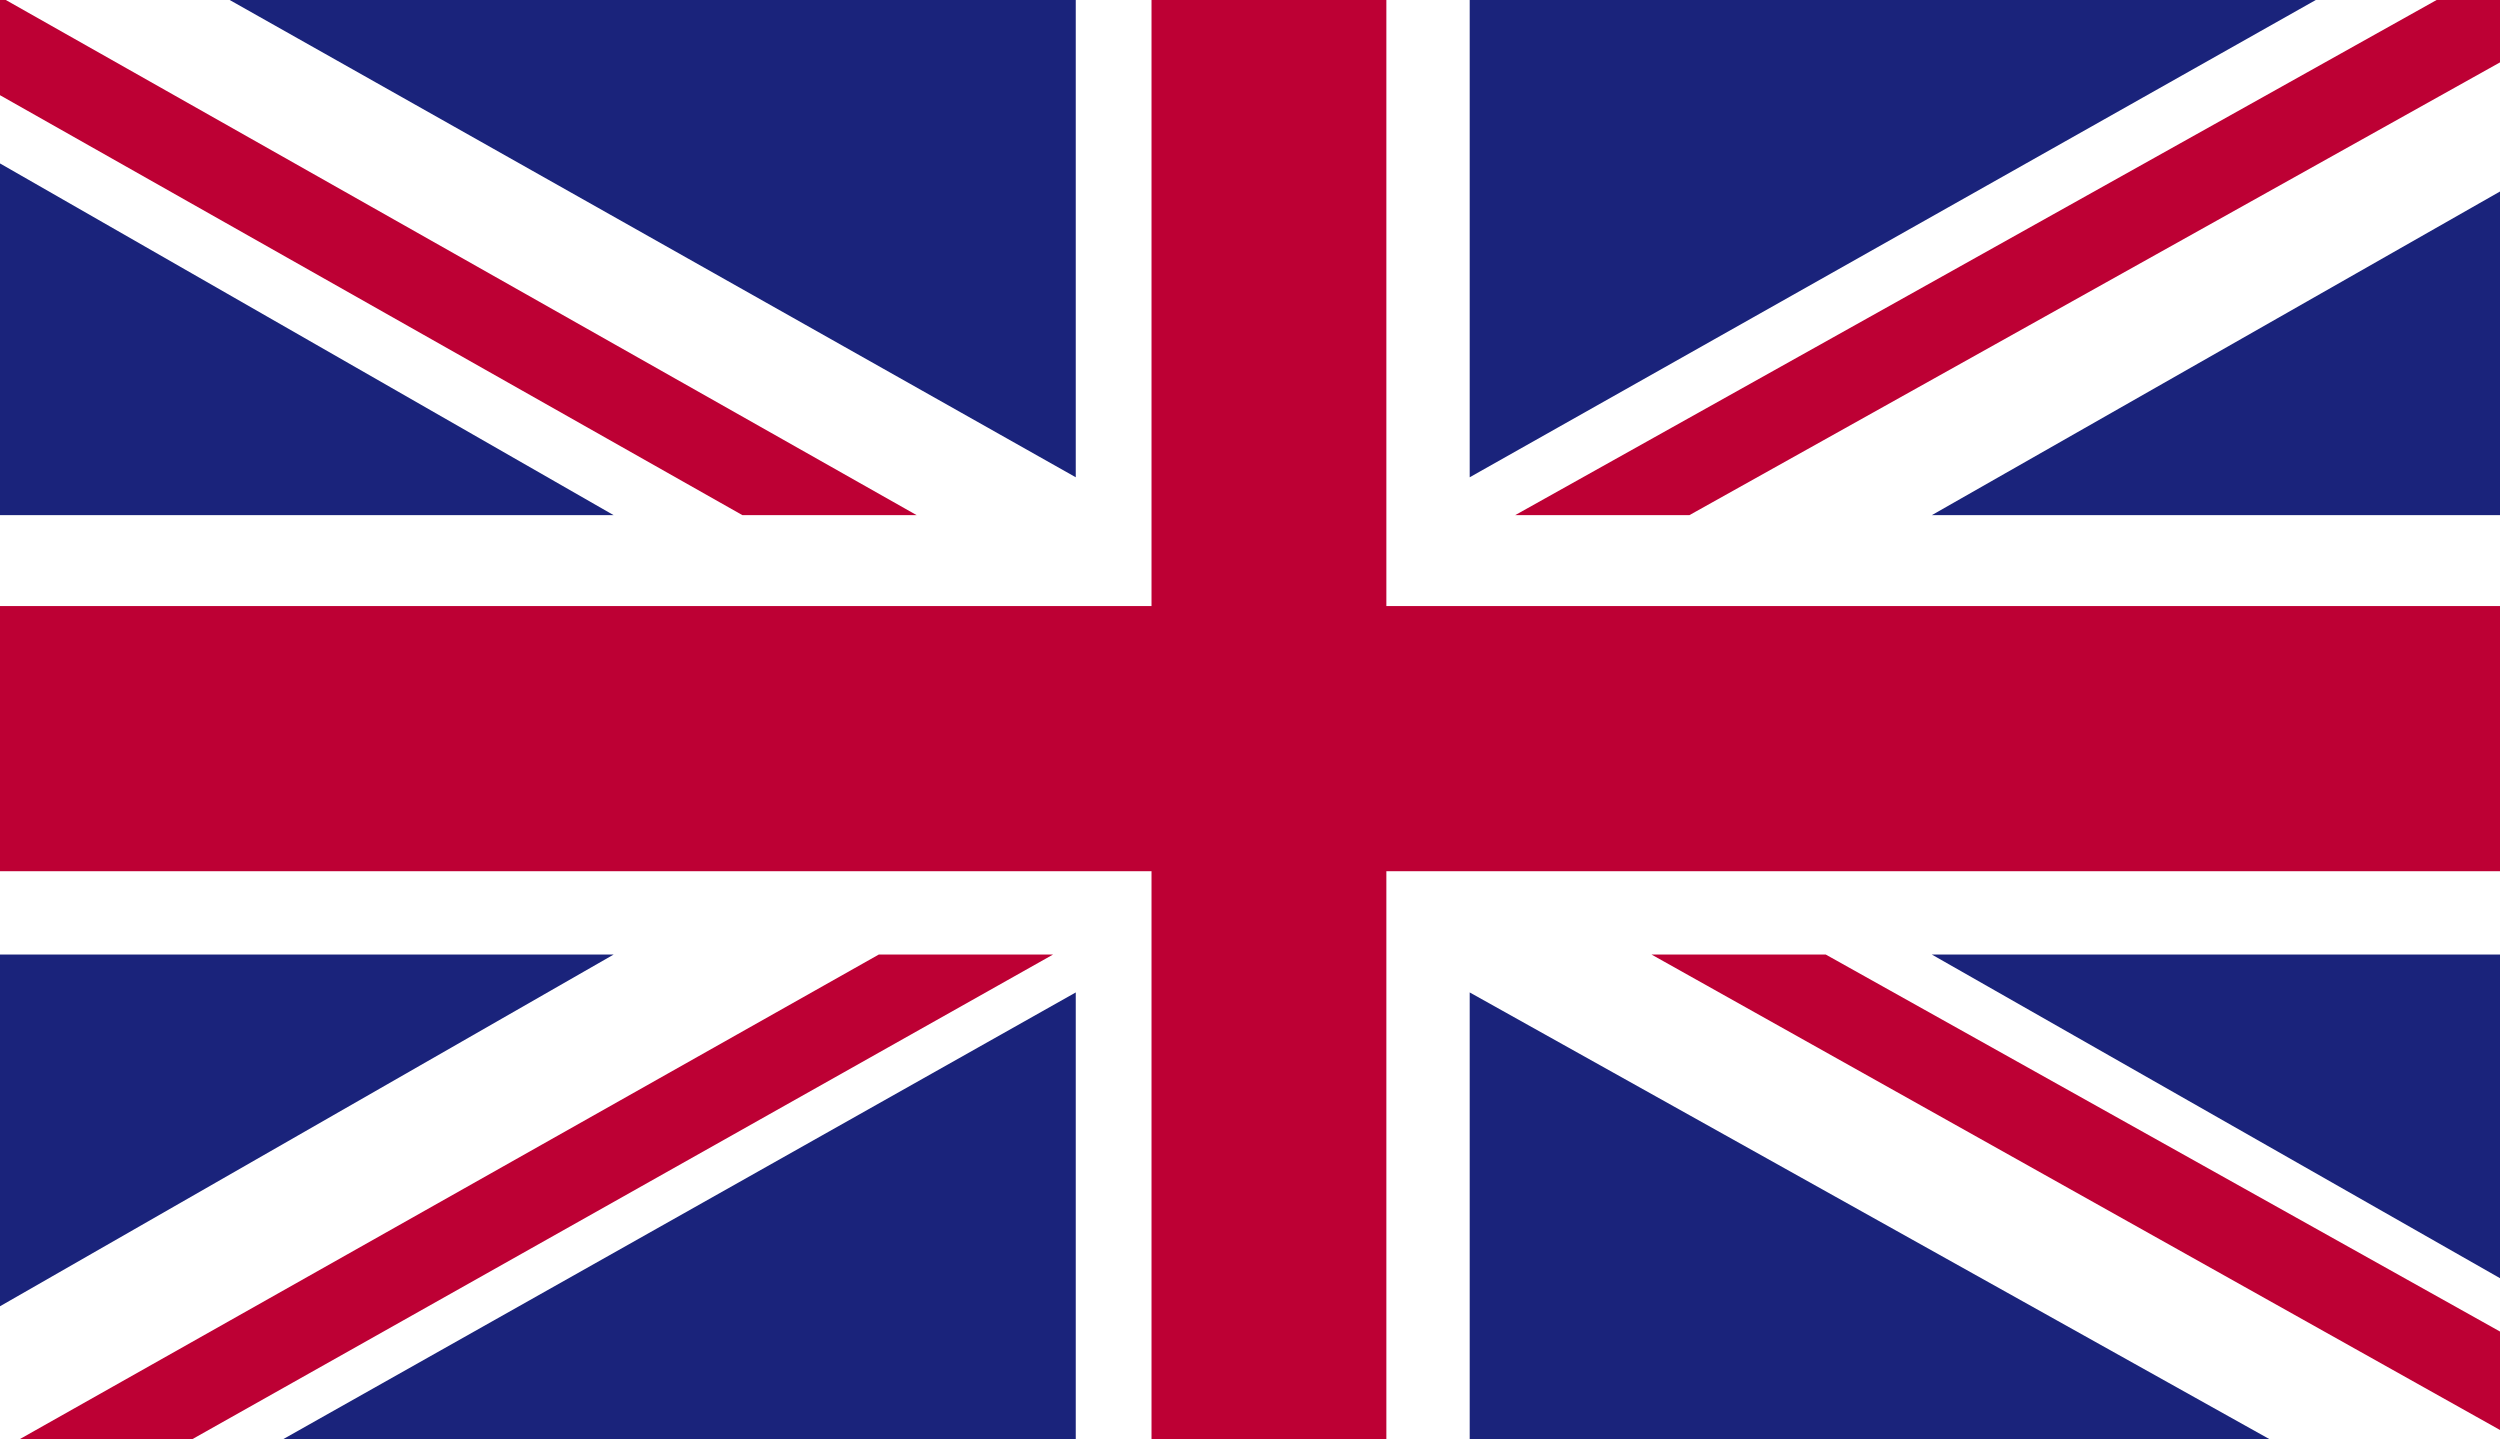 <?xml version="1.0" encoding="utf-8"?>
<!-- Generator: Adobe Illustrator 24.0.0, SVG Export Plug-In . SVG Version: 6.00 Build 0)  -->
<svg version="1.1" id="Layer_1" xmlns="http://www.w3.org/2000/svg" xmlns:xlink="http://www.w3.org/1999/xlink" x="0px" y="0px"
	 viewBox="0 0 33 19" style="enable-background:new 0 0 33 19;" xml:space="preserve">
<style type="text/css">
	.st0{clip-path:url(#SVGID_2_);fill:#FFFFFF;}
	.st1{clip-path:url(#SVGID_2_);fill:#BD0034;}
	.st2{clip-path:url(#SVGID_2_);fill:#1A237B;}
</style>
<g id="UNITED_KINGDOM_2_">
	<g>
		<g>
			<defs>
				<rect id="SVGID_1_" x="-0.1" y="-0.3" width="33.6" height="19.6"/>
			</defs>
			<clipPath id="SVGID_2_">
				<use xlink:href="#SVGID_1_"  style="overflow:visible;"/>
			</clipPath>
			<rect x="-0.1" y="-0.3" class="st0" width="33.6" height="19.6"/>
			<polygon class="st1" points="22.3,6.8 33.4,0.6 33.4,-0.3 32.7,-0.3 20,6.8 			"/>
			<polygon class="st1" points="21.8,12.6 33.4,19.1 33.4,17.8 24.1,12.6 			"/>
			<polygon class="st1" points="-0.1,1.2 9.8,6.8 12.1,6.8 -0.1,-0.1 			"/>
			<polygon class="st1" points="11.6,12.6 -0.1,19.2 -0.1,19.3 2,19.3 13.9,12.6 			"/>
			<polygon class="st2" points="31.1,-0.3 19.4,-0.3 19.4,6.3 			"/>
			<polygon class="st2" points="14.2,-0.3 2.5,-0.3 14.2,6.3 			"/>
			<polygon class="st2" points="33.4,6.8 33.4,2.3 25.5,6.8 			"/>
			<polygon class="st2" points="33.4,17.1 33.4,12.6 25.5,12.6 			"/>
			<polygon class="st2" points="3.2,19.3 14.2,19.3 14.2,13.1 			"/>
			<polygon class="st2" points="19.4,19.3 30.5,19.3 19.4,13.1 			"/>
			<polygon class="st2" points="-0.1,12.6 -0.1,17.3 8.1,12.6 			"/>
			<polygon class="st2" points="-0.1,6.8 8.1,6.8 -0.1,2.1 			"/>
			<polygon class="st1" points="15.2,-0.3 15.2,8 -0.1,8 -0.1,11.5 15.2,11.5 15.2,19.3 18.3,19.3 18.3,11.5 33.4,11.5 33.4,8 
				18.3,8 18.3,-0.3 			"/>
		</g>
	</g>
</g>
</svg>
